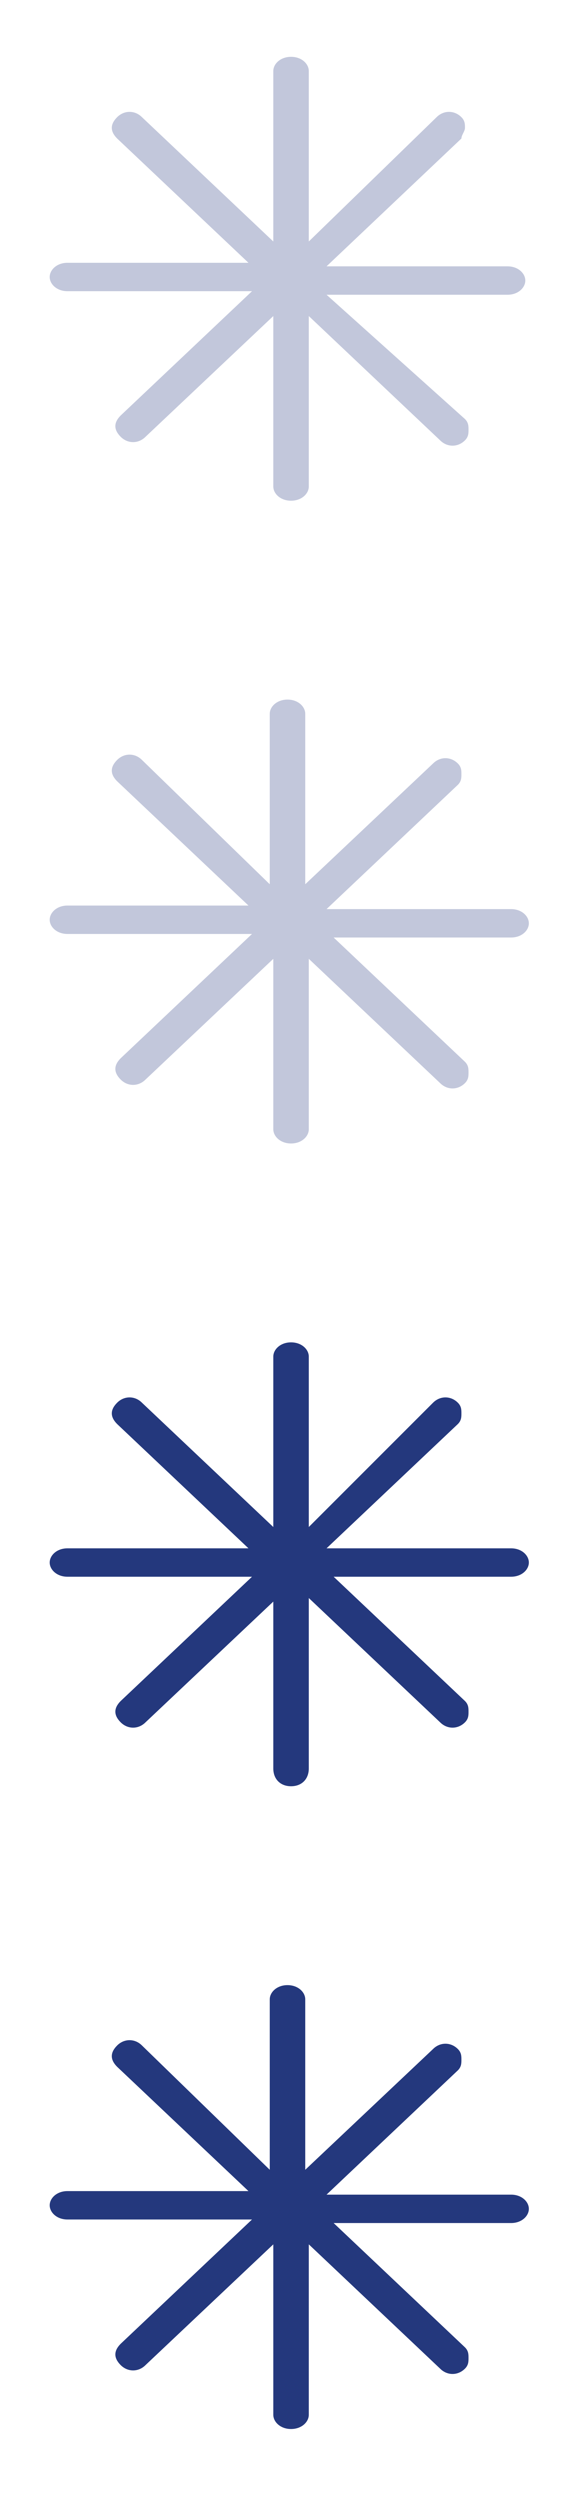 <svg xmlns="http://www.w3.org/2000/svg" xmlns:xlink="http://www.w3.org/1999/xlink" id="Livello_1" x="0px" y="0px" viewBox="0 0 16.2 70.4" style="enable-background:new 0 0 16.2 70.4;" xml:space="preserve"> <style type="text/css"> .st0{opacity:0.28;fill:#24387D;enable-background:new ;} .st1{fill:#24387D;enable-background:new ;} .st2{fill:#24387D;} </style> <path class="st0" d="M8.2,14.1c0.3,0,0.5-0.2,0.5-0.4V8.9l3.7,3.5c0.2,0.2,0.5,0.2,0.7,0c0.1-0.1,0.1-0.2,0.1-0.3s0-0.2-0.1-0.3 L9.2,8.3h5.1c0.3,0,0.5-0.2,0.5-0.4c0-0.2-0.2-0.4-0.5-0.4H9.2L13,3.9c0-0.1,0.1-0.2,0.1-0.3s0-0.2-0.1-0.3c-0.2-0.2-0.5-0.2-0.7,0 L8.7,6.8V2c0-0.2-0.2-0.4-0.5-0.4S7.7,1.8,7.7,2v4.8L4,3.3c-0.2-0.2-0.5-0.2-0.7,0s-0.2,0.4,0,0.6L7,7.4H1.9c-0.3,0-0.5,0.2-0.5,0.4 c0,0.2,0.2,0.4,0.5,0.4h5.2l-3.7,3.5c-0.2,0.2-0.2,0.4,0,0.6c0.2,0.2,0.5,0.2,0.7,0l3.6-3.4v4.8C7.7,13.9,7.9,14.1,8.2,14.1"></path> <path class="st0" d="M8.2,32.2c0.3,0,0.5-0.2,0.5-0.4V27l3.7,3.5c0.2,0.2,0.5,0.2,0.7,0c0.1-0.1,0.1-0.2,0.1-0.3s0-0.2-0.1-0.3 l-3.7-3.5h5c0.3,0,0.5-0.2,0.5-0.4s-0.2-0.4-0.5-0.4H9.2l3.7-3.5C13,22,13,21.9,13,21.8s0-0.2-0.1-0.3c-0.2-0.2-0.5-0.2-0.7,0 l-3.6,3.4v-4.8c0-0.2-0.2-0.4-0.5-0.4s-0.5,0.2-0.5,0.4v4.8L4,21.4c-0.2-0.2-0.5-0.2-0.7,0s-0.2,0.4,0,0.6L7,25.5H1.9 c-0.3,0-0.5,0.2-0.5,0.4s0.2,0.4,0.5,0.4h5.2l-3.7,3.5c-0.2,0.2-0.2,0.4,0,0.6s0.5,0.2,0.7,0L7.7,27v4.8C7.7,32,7.9,32.2,8.2,32.2"></path> <path class="st1" d="M8.2,50.3c0.3,0,0.5-0.2,0.5-0.5V45l3.7,3.5c0.2,0.2,0.5,0.2,0.7,0c0.1-0.1,0.1-0.2,0.1-0.3s0-0.2-0.1-0.3 l-3.7-3.5h5c0.3,0,0.5-0.2,0.5-0.4s-0.2-0.4-0.5-0.4H9.2l3.7-3.5C13,40,13,39.9,13,39.8s0-0.2-0.1-0.3c-0.2-0.2-0.5-0.2-0.7,0 L8.7,43v-4.8c0-0.2-0.2-0.4-0.5-0.4S7.7,38,7.7,38.2V43L4,39.5c-0.2-0.2-0.5-0.2-0.7,0s-0.2,0.4,0,0.6L7,43.6H1.9 c-0.3,0-0.5,0.2-0.5,0.4s0.2,0.4,0.5,0.4h5.2l-3.7,3.5c-0.2,0.2-0.2,0.4,0,0.6c0.2,0.2,0.5,0.2,0.7,0l3.6-3.4v4.7 C7.7,50.1,7.9,50.3,8.2,50.3"></path> <path class="st2" d="M8.2,68.4c0.3,0,0.5-0.2,0.5-0.4v-4.8l3.7,3.5c0.2,0.2,0.5,0.2,0.7,0c0.1-0.1,0.1-0.2,0.1-0.3s0-0.2-0.1-0.3 l-3.7-3.5h5c0.3,0,0.5-0.2,0.5-0.4s-0.2-0.4-0.5-0.4H9.2l3.7-3.5C13,58.2,13,58.1,13,58s0-0.2-0.1-0.3c-0.2-0.2-0.5-0.2-0.7,0 l-3.6,3.4v-4.8c0-0.2-0.2-0.4-0.5-0.4s-0.5,0.2-0.5,0.4v4.8L4,57.6c-0.2-0.2-0.5-0.2-0.7,0s-0.2,0.4,0,0.6L7,61.7H1.9 c-0.3,0-0.5,0.2-0.5,0.4s0.2,0.4,0.5,0.4h5.2L3.4,66c-0.2,0.2-0.2,0.4,0,0.6s0.5,0.2,0.7,0l3.6-3.4V68C7.7,68.2,7.9,68.4,8.2,68.4"></path> </svg>
